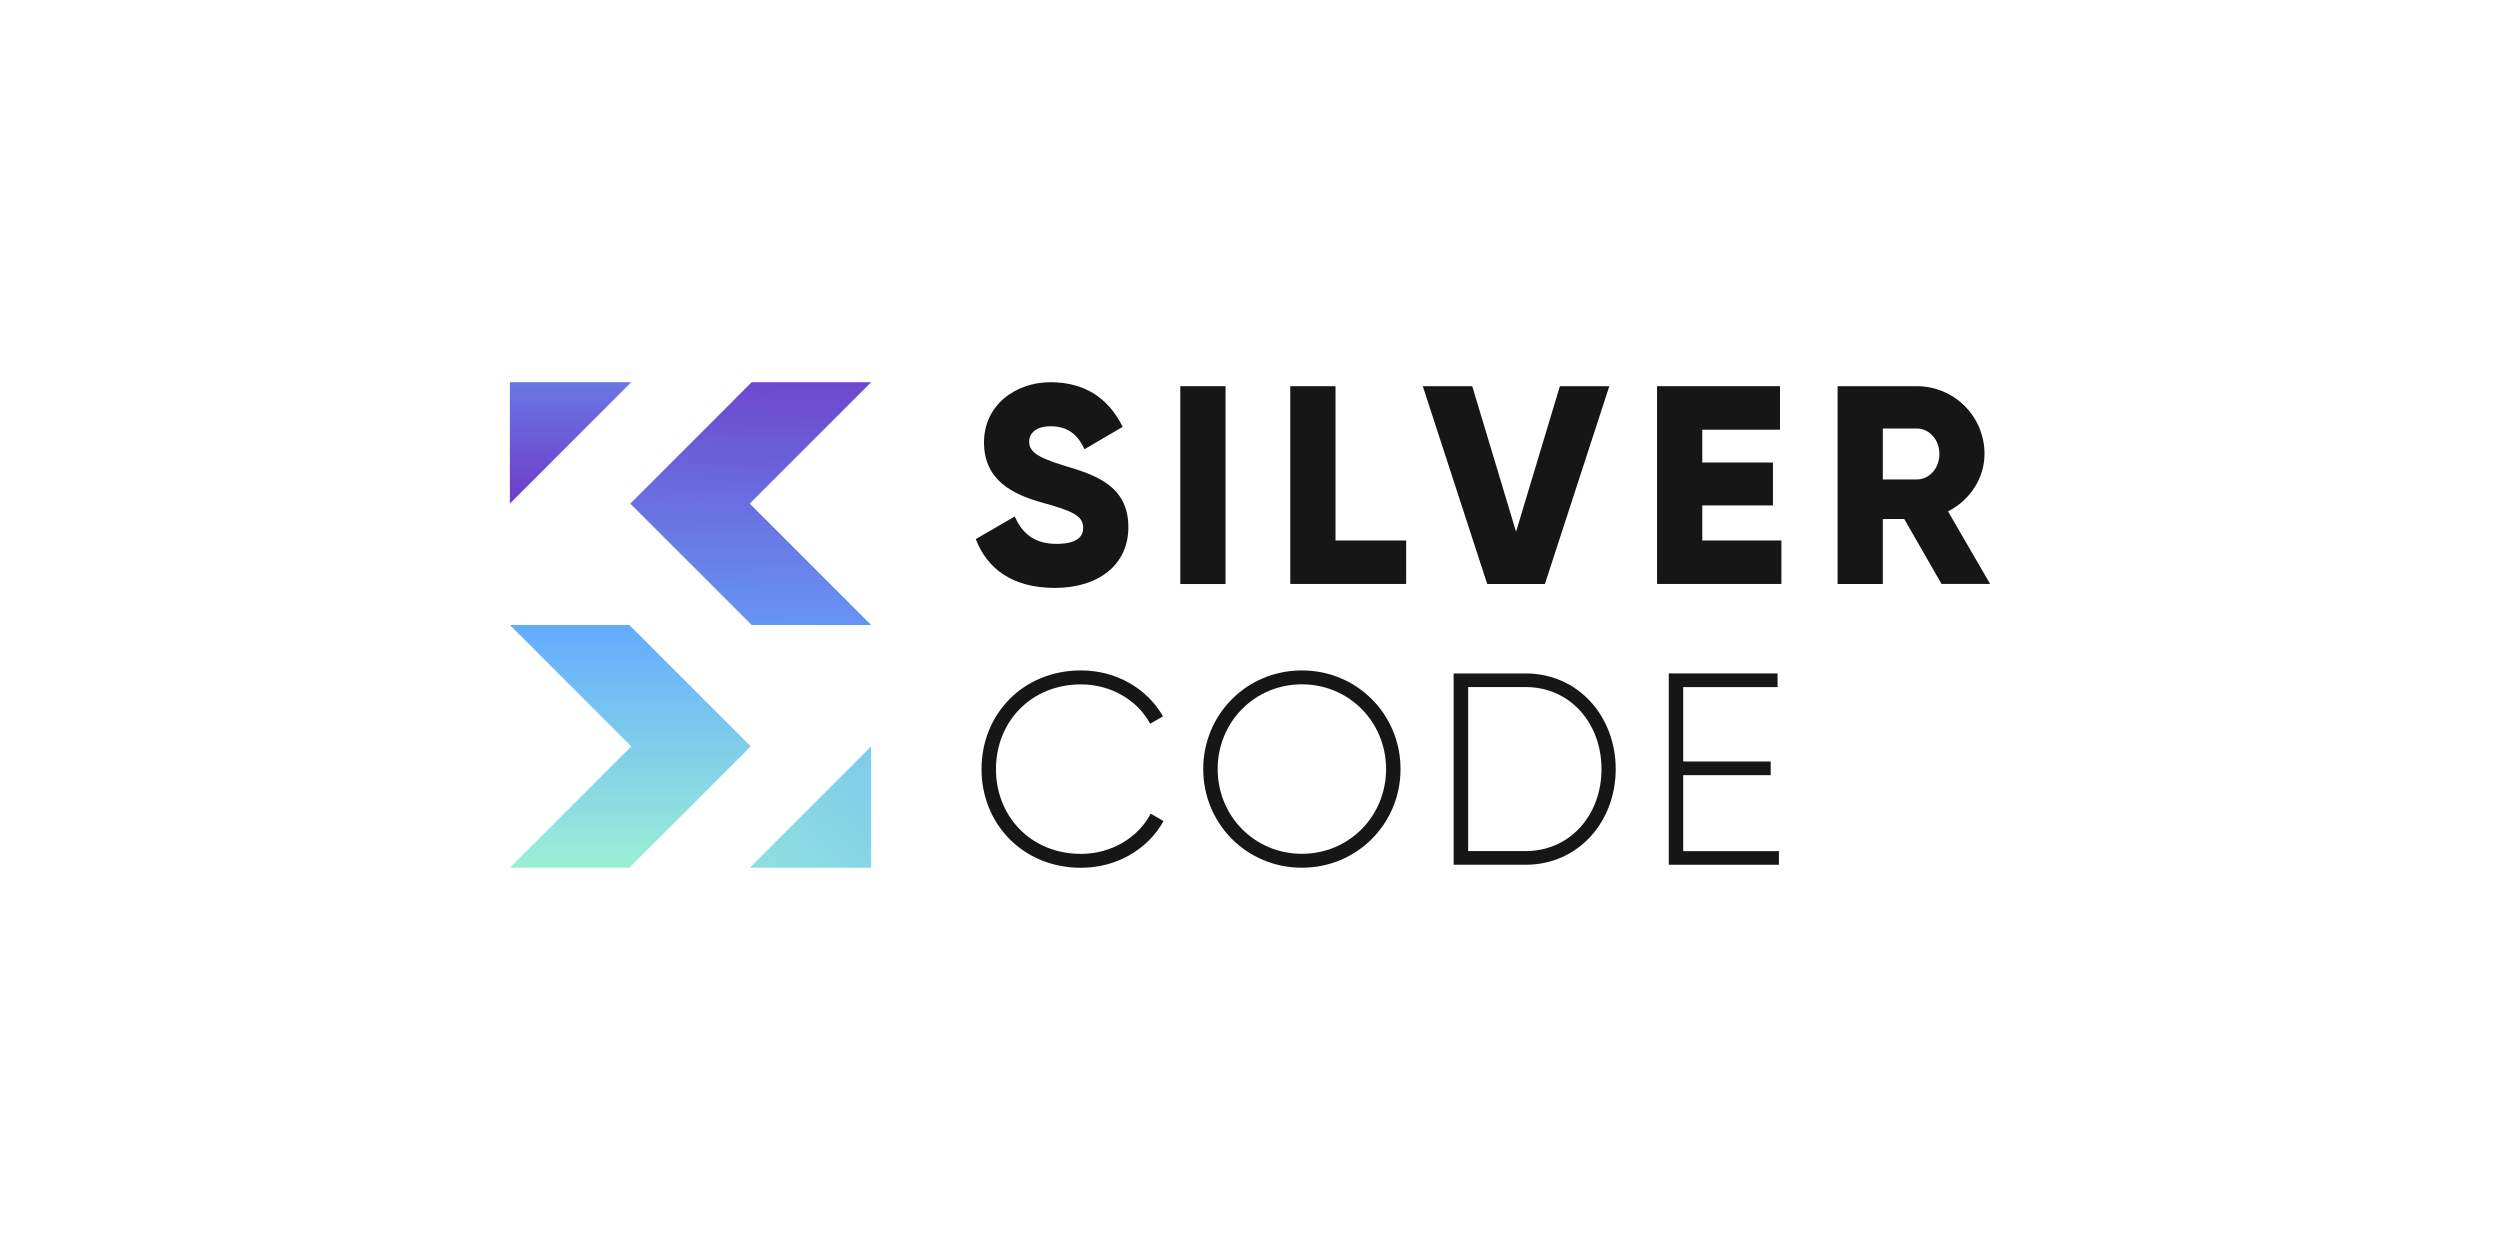 <?xml version="1.0" encoding="UTF-8"?> <svg xmlns="http://www.w3.org/2000/svg" width="760" height="380" viewBox="0 0 760 380" fill="none"><rect width="760" height="380" fill="white"></rect><path d="M296.635 163.879L308.498 157.003C310.64 161.989 314.349 165.337 321.135 165.337C327.922 165.337 329.29 162.763 329.29 160.441C329.29 156.751 325.852 155.292 316.833 152.79C307.904 150.306 299.137 146.004 299.137 134.501C299.137 122.998 308.912 116.193 319.299 116.193C329.686 116.193 336.904 120.91 341.297 129.766L329.704 136.553C327.634 132.251 324.808 129.586 319.317 129.586C315.015 129.586 312.873 131.729 312.873 134.141C312.873 136.895 314.331 138.785 323.691 141.611C332.8 144.366 343.025 147.534 343.025 160.261C343.025 171.854 333.754 178.73 320.685 178.73C307.616 178.73 299.984 172.718 296.635 163.861V163.879Z" fill="#161616"></path><path d="M372.566 117.398V177.541H358.812V117.398H372.566Z" fill="#161616"></path><path d="M427.471 164.292V177.523H392.242V117.398H405.995V164.31H427.471V164.292Z" fill="#161616"></path><path d="M432.528 117.398H447.56L460.881 161.646L474.202 117.398H489.233L469.647 177.541H452.114L432.528 117.398Z" fill="#161616"></path><path d="M541.545 164.292V177.523H503.742V117.398H541.113V130.629H517.495V140.602H538.971V153.653H517.495V164.31H541.545V164.292Z" fill="#161616"></path><path d="M578.916 157.776H572.382V177.541H558.628V117.398H582.678C594.109 117.398 603.29 126.597 603.29 138.01C603.29 145.391 598.826 152.105 592.201 155.453L605 177.523H590.221L578.88 157.758L578.916 157.776ZM572.382 145.751H582.696C586.477 145.751 589.573 142.402 589.573 138.01C589.573 133.618 586.477 130.269 582.696 130.269H572.382V145.733V145.751Z" fill="#161616"></path><path d="M298.381 233.797C298.381 217.182 310.928 203.807 328.623 203.807C339.334 203.807 348.731 209.297 353.555 217.776L349.649 220.026C345.833 212.879 337.768 208.055 328.623 208.055C313.34 208.055 302.773 219.522 302.773 233.815C302.773 248.108 313.322 259.575 328.623 259.575C337.84 259.575 345.995 254.679 349.811 247.352L353.717 249.602C348.983 258.153 339.514 263.805 328.623 263.805C310.928 263.805 298.381 250.43 298.381 233.815V233.797Z" fill="#161616"></path><path d="M365.779 233.797C365.779 217.182 378.992 203.807 395.77 203.807C412.547 203.807 425.76 217.182 425.76 233.797C425.76 250.412 412.547 263.787 395.77 263.787C378.992 263.787 365.779 250.412 365.779 233.797ZM421.368 233.797C421.368 219.504 410.153 208.037 395.77 208.037C381.387 208.037 370.172 219.504 370.172 233.797C370.172 248.09 381.387 259.557 395.77 259.557C410.153 259.557 421.368 248.09 421.368 233.797Z" fill="#161616"></path><path d="M491.177 233.797C491.177 249.836 479.8 262.887 463.761 262.887H441.907V204.725H463.761C479.8 204.725 491.177 217.776 491.177 233.815V233.797ZM486.857 233.797C486.857 220.008 477.46 208.865 463.761 208.865H446.318V258.729H463.761C477.478 258.729 486.857 247.586 486.857 233.797Z" fill="#161616"></path><path d="M540.789 258.729V262.887H507.307V204.725H540.375V208.883H511.699V231.493H538.287V235.651H511.699V258.747H540.789V258.729Z" fill="#161616"></path><path d="M155 153.096V116.193H191.885L155 153.096Z" fill="url(#paint0_linear_2110_89522)"></path><path d="M228.23 226.903L191.327 263.788H155L191.903 226.903L155 190H191.327L228.23 226.903Z" fill="url(#paint1_linear_2110_89522)"></path><path d="M191.615 153.096L228.5 116.193H264.827L227.924 153.096L264.827 189.999H228.518L191.615 153.096Z" fill="url(#paint2_linear_2110_89522)"></path><path d="M264.826 226.902V263.787H227.941L264.826 226.902Z" fill="url(#paint3_linear_2110_89522)"></path><defs><linearGradient id="paint0_linear_2110_89522" x1="173.452" y1="150.072" x2="173.452" y2="83.251" gradientUnits="userSpaceOnUse"><stop stop-color="#6E40C9"></stop><stop offset="1" stop-color="#64ACFF"></stop></linearGradient><linearGradient id="paint1_linear_2110_89522" x1="191.615" y1="274.481" x2="191.615" y2="191.296" gradientUnits="userSpaceOnUse"><stop stop-color="#A2FACF"></stop><stop offset="1" stop-color="#64ACFF"></stop></linearGradient><linearGradient id="paint2_linear_2110_89522" x1="229.958" y1="108.615" x2="227.114" y2="211.691" gradientUnits="userSpaceOnUse"><stop stop-color="#6E40C9"></stop><stop offset="1" stop-color="#64ACFF"></stop></linearGradient><linearGradient id="paint3_linear_2110_89522" x1="197.663" y1="319.826" x2="322.719" y2="175.994" gradientUnits="userSpaceOnUse"><stop stop-color="#A2FACF"></stop><stop offset="1" stop-color="#64ACFF"></stop></linearGradient></defs></svg> 